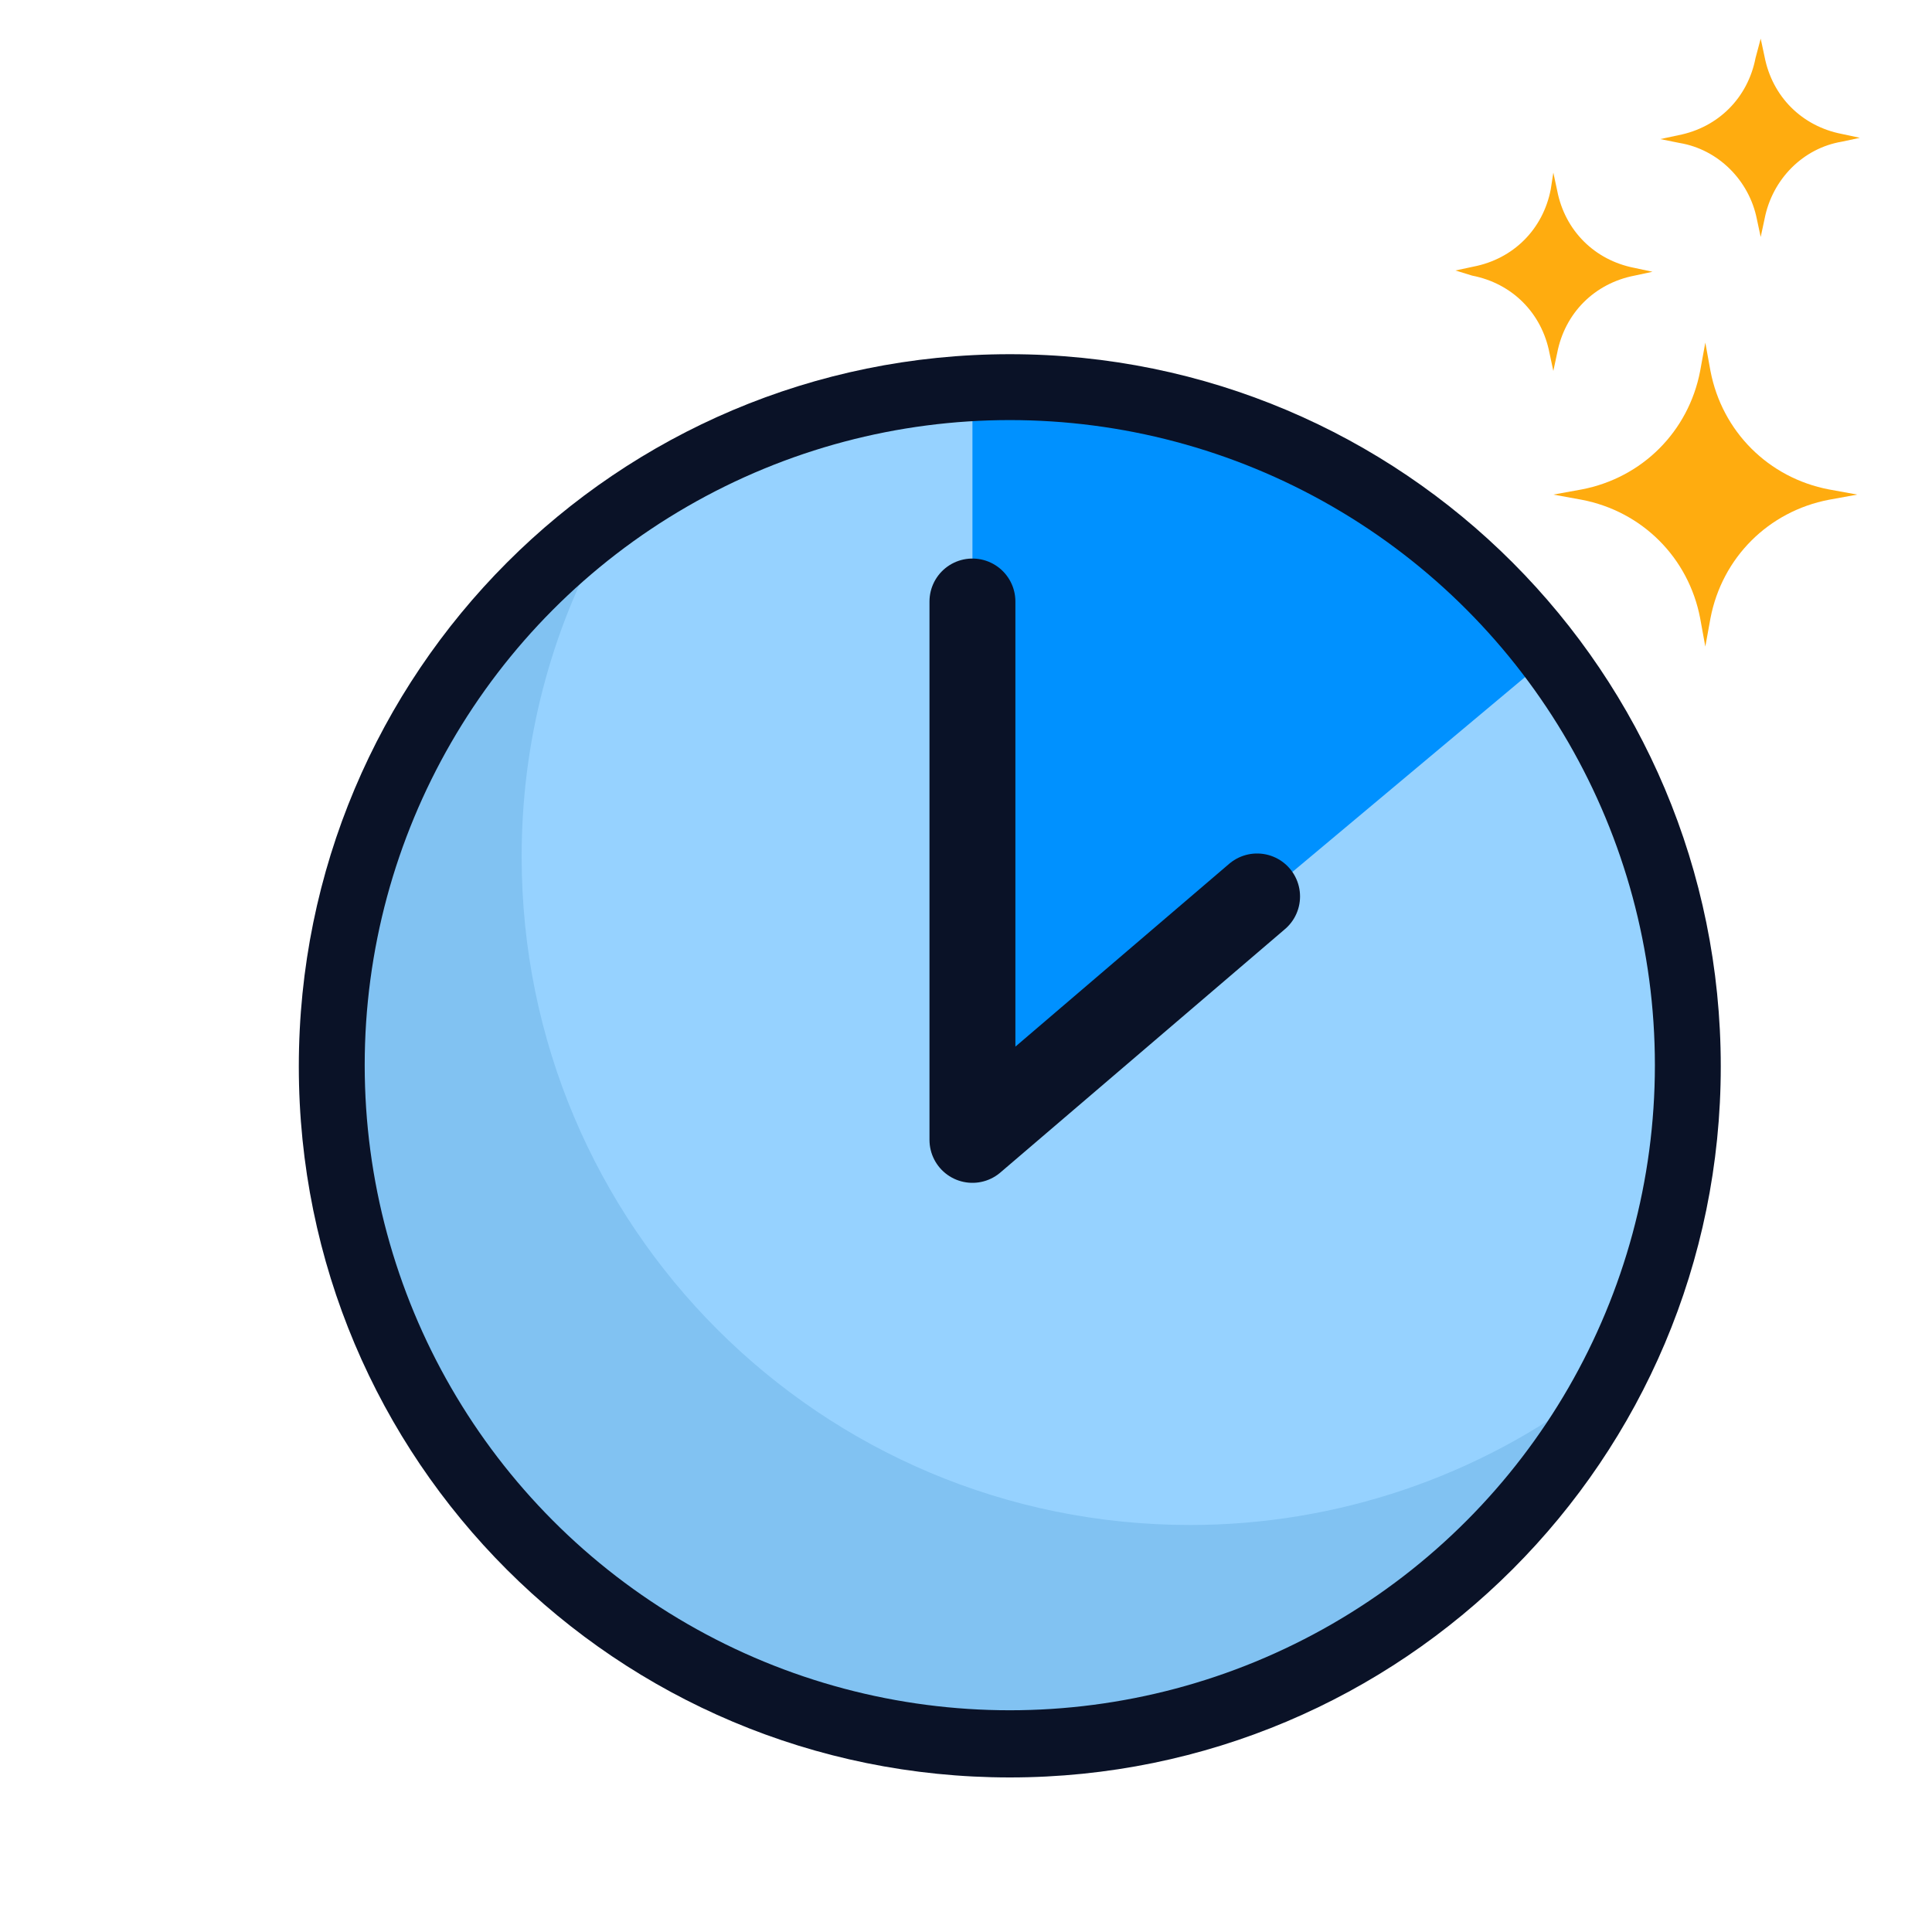 <svg xmlns="http://www.w3.org/2000/svg" xmlns:xlink="http://www.w3.org/1999/xlink" id="Layer_1" x="0px" y="0px" viewBox="0 0 150 150" xml:space="preserve"><circle fill="#96D2FF" cx="78.4" cy="82.7" r="53.6"></circle><path fill="#0A1227" d="M78.4,30.8c28.7,0,51.9,23.3,51.9,51.9s-23.3,51.9-51.9,51.9c-28.7,0-51.9-23.2-51.9-51.9 C26.4,54,49.7,30.8,78.4,30.8C78.4,30.8,78.4,30.8,78.4,30.8 M78.4,27.5c-30.5,0-55.2,24.7-55.2,55.3s24.7,55.2,55.2,55.2 s55.2-24.7,55.2-55.2c0,0,0,0,0,0C133.6,52.2,108.9,27.5,78.4,27.5z"></path><path fill="#81C2F2" d="M92.4,118.4c-28.7,0-51.9-23.2-51.9-51.9c0-8.8,2.2-17.4,6.5-25.1c-22.8,17.4-27.2,49.9-9.8,72.7 s49.9,27.2,72.7,9.8c5.7-4.4,10.5-9.9,14-16.2C114.8,114.7,103.7,118.4,92.4,118.4z"></path><path fill="#0091FF" d="M75.5,30.8v57.7l44.3-37.1c0,0-13-13.9-21.5-16.6S75.5,30.8,75.5,30.8z"></path><polyline fill="none" stroke="#0A1227" stroke-width="6.67" stroke-linecap="round" stroke-linejoin="round" points="75.5,46.7  75.5,88.5 97.6,69.6 "></polyline><circle fill="none" stroke="#0A1227" stroke-width="3.63" stroke-linecap="round" stroke-miterlimit="10" cx="78.4" cy="82.7" r="51.9"></circle><path fill="#FFAC0F" d="M132.4,26.6l0.4,2.2c0.9,4.7,4.5,8.3,9.2,9.2l2.2,0.4l-2.2,0.4c-4.7,0.9-8.3,4.5-9.2,9.2l-0.4,2.2L132,48 c-0.9-4.7-4.5-8.3-9.2-9.2l-2.2-0.4l2.2-0.4c4.7-0.9,8.3-4.5,9.2-9.2L132.4,26.6z"></path><path fill="#FFAC0F" d="M120.6,13.4l0.3,1.4c0.6,3.1,2.9,5.4,6,6l1.4,0.3l-1.4,0.3c-3.1,0.6-5.4,2.9-6,6l-0.3,1.4l-0.3-1.4 c-0.6-3.1-2.9-5.4-6-6L113,21l1.4-0.3c3.1-0.6,5.4-2.9,6-6L120.6,13.4z"></path><path fill="#FFAC0F" d="M136.7,3l0.3,1.4c0.6,3.1,2.9,5.4,6,6l1.4,0.3L143,11c-3,0.5-5.4,2.9-6,6l-0.3,1.4l-0.3-1.4 c-0.6-3-3-5.4-6-5.9l-1.5-0.3l1.4-0.3c3.1-0.6,5.4-2.9,6-6L136.7,3z"></path></svg>